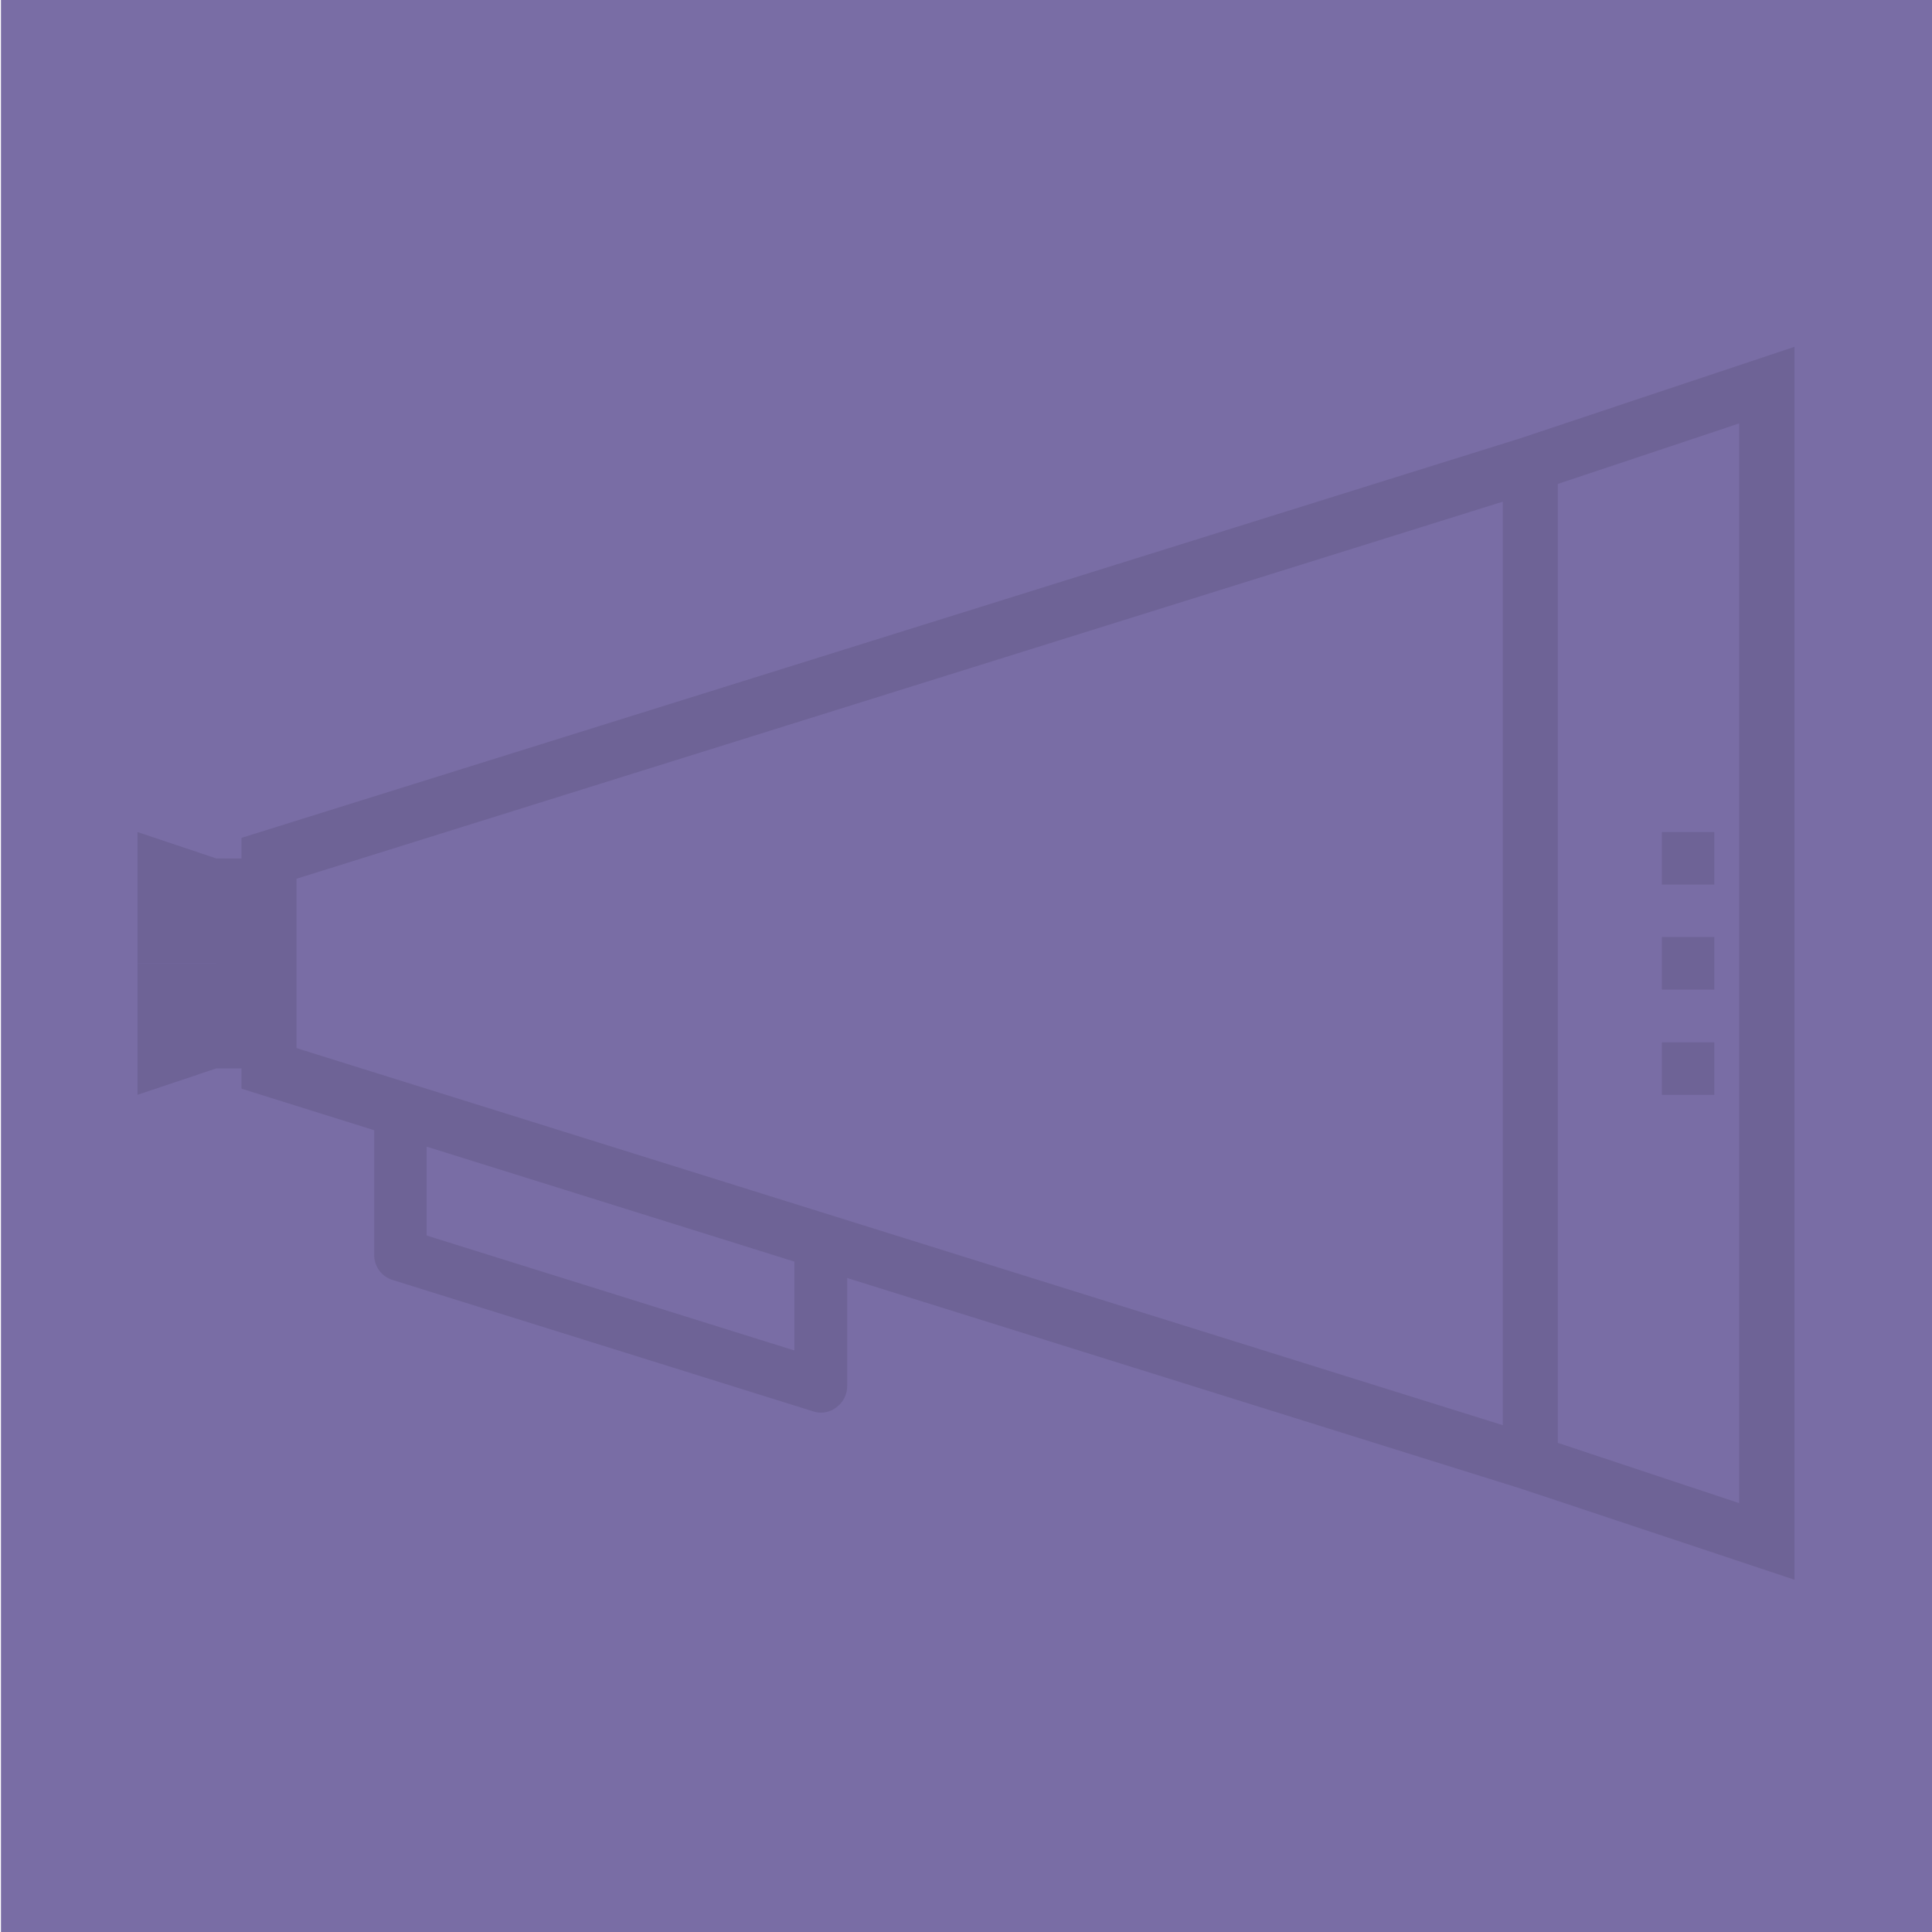 <?xml version="1.0" encoding="UTF-8"?> <svg xmlns="http://www.w3.org/2000/svg" width="600" height="600" viewBox="0 0 600 600"><defs><style>.a{fill:#796da5;}.b{opacity:0.09;}</style></defs><title>Case-Studies10</title><rect class="a" x="0.3" width="600" height="600.04"></rect><g class="b"><polygon points="42.7 340 67.2 331.8 67.2 299.2 42.7 299.2 42.7 340"></polygon><polygon points="42.7 299.2 67.2 299.2 67.2 266.6 42.7 258.4 42.7 299.2"></polygon><path d="M557.3,490.6V107.7l-85.1,28.4L75,260.2v6.4H67.2v65.2H75v6.3L116.2,351v38.7a8.1,8.1,0,0,0,5.7,7.8l130.6,40.8a6.7,6.7,0,0,0,2.4.4,7.7,7.7,0,0,0,4.8-1.6,8.2,8.2,0,0,0,3.4-6.6V396.9l209.5,65.5Zm-17.2-23.8-56.3-18.7V150.3l56.3-18.8ZM246.7,419.4,132.5,383.7V356.1l114.2,35.7Zm220,23.2L92.1,325.5v-10h0V299.2h0V282.9h0v-10L466.7,155.8v53.6h0v89.8h0V389h0Z"></path><rect x="516.1" y="291" width="16.3" height="16.32"></rect><rect x="516.1" y="258.4" width="16.3" height="16.32"></rect><rect x="516.1" y="323.7" width="16.3" height="16.32"></rect></g></svg> 